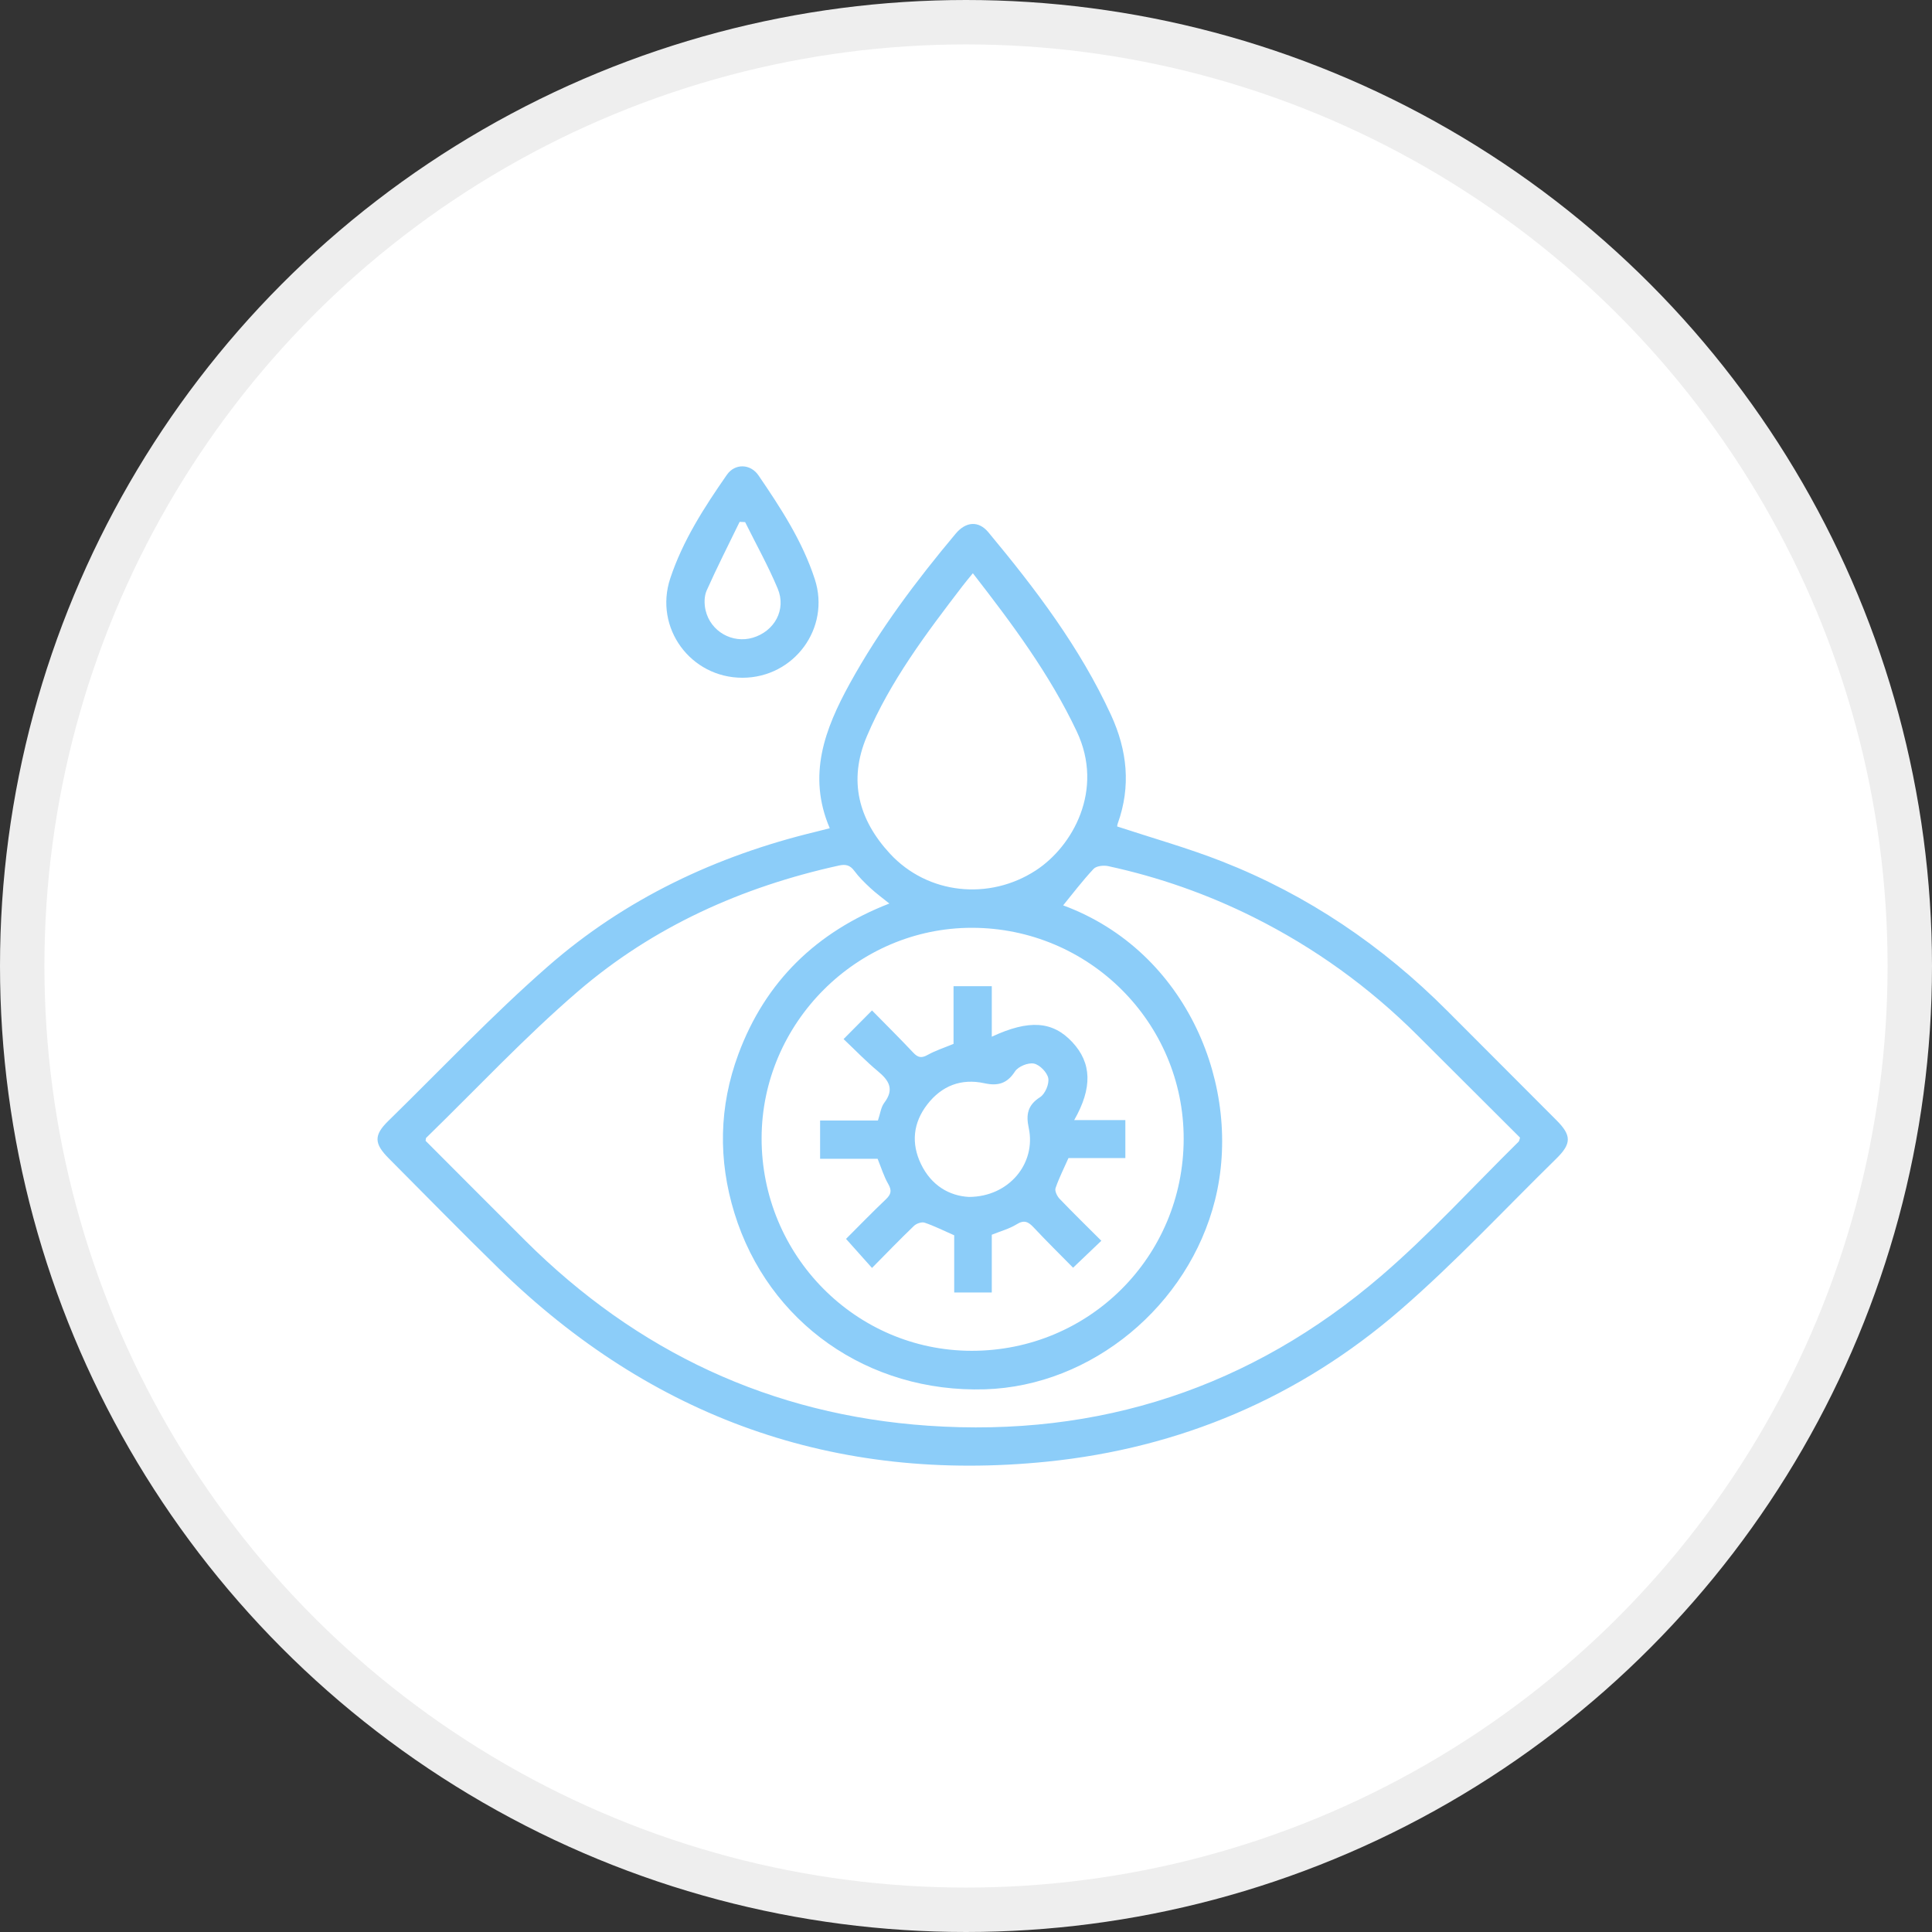 <?xml version="1.0" encoding="UTF-8"?>
<svg xmlns="http://www.w3.org/2000/svg" width="87" height="87" viewBox="0 0 87 87" fill="none">
  <rect x="0" y="0" width="87" height="87" fill="#333333" stroke="none"/>
  <circle cx="43.5" cy="43.5" r="42.5" fill="white" stroke="#EEEEEE" stroke-width="2"></circle>
  <path d="M37.364 37.294C36.343 34.909 37.146 32.817 38.27 30.775C39.606 28.349 41.262 26.15 43.033 24.034C43.496 23.48 44.068 23.441 44.506 23.967C46.628 26.519 48.63 29.152 50.03 32.196C50.763 33.792 50.933 35.405 50.336 37.076C50.312 37.139 50.308 37.21 50.308 37.217C51.901 37.742 53.495 38.189 55.029 38.791C58.881 40.303 62.245 42.583 65.169 45.516C66.81 47.162 68.453 48.805 70.095 50.451C70.769 51.128 70.773 51.497 70.082 52.175C67.753 54.457 65.524 56.854 63.065 58.984C58.508 62.933 53.15 65.208 47.154 65.819C37.589 66.791 29.357 63.848 22.471 57.132C20.795 55.498 19.159 53.82 17.505 52.161C16.842 51.494 16.829 51.119 17.484 50.478C19.866 48.148 22.16 45.717 24.663 43.526C28.144 40.478 32.245 38.539 36.742 37.454C36.93 37.409 37.117 37.358 37.364 37.296V37.294ZM47.877 40.77C53.495 42.846 55.972 49.016 54.714 54.039C53.525 58.788 49.171 62.415 44.355 62.562C39.091 62.723 34.596 59.565 33.074 54.633C32.332 52.227 32.377 49.825 33.251 47.467C34.467 44.19 36.771 41.962 40.048 40.687C39.732 40.431 39.455 40.231 39.206 40C38.944 39.756 38.681 39.502 38.469 39.214C38.277 38.953 38.075 38.911 37.778 38.976C33.417 39.935 29.422 41.725 26.033 44.637C23.634 46.699 21.463 49.027 19.192 51.237C19.172 51.257 19.177 51.304 19.166 51.373C20.655 52.863 22.152 54.371 23.659 55.871C28.683 60.874 34.718 63.712 41.789 64.201C49.489 64.734 56.34 62.486 62.199 57.454C64.38 55.58 66.331 53.436 68.384 51.412C68.417 51.379 68.42 51.315 68.449 51.229C66.912 49.695 65.368 48.156 63.825 46.616C61.652 44.448 59.195 42.676 56.45 41.304C54.364 40.263 52.181 39.496 49.904 39.003C49.696 38.958 49.37 38.993 49.245 39.127C48.741 39.665 48.294 40.257 47.874 40.77H47.877ZM43.752 60.828C49.046 60.834 53.296 56.585 53.302 51.283C53.307 46.042 49.034 41.783 43.766 41.78C38.59 41.777 34.306 46.061 34.296 51.246C34.285 56.526 38.527 60.824 43.752 60.828ZM43.809 25.814C43.614 26.053 43.474 26.218 43.343 26.39C41.71 28.522 40.092 30.663 39.033 33.162C38.188 35.157 38.668 36.918 40.077 38.442C41.777 40.28 44.544 40.56 46.639 39.199C48.298 38.122 49.738 35.578 48.487 32.937C47.267 30.358 45.586 28.101 43.809 25.814Z" fill="#8CCDF9"></path>
  <path d="M33.439 30.52C31.099 30.524 29.445 28.275 30.181 26.049C30.747 24.341 31.716 22.842 32.733 21.379C33.094 20.861 33.794 20.877 34.156 21.408C35.16 22.88 36.138 24.374 36.693 26.087C37.406 28.285 35.756 30.516 33.439 30.52ZM33.553 23.511C33.47 23.507 33.388 23.504 33.306 23.5C32.807 24.529 32.286 25.549 31.821 26.593C31.707 26.848 31.707 27.203 31.774 27.485C31.999 28.441 32.983 28.989 33.9 28.717C34.876 28.427 35.418 27.453 35.021 26.506C34.593 25.482 34.047 24.507 33.554 23.511H33.553Z" fill="#8CCDF9"></path>
  <path d="M38.094 55.792C38.645 55.241 39.258 54.61 39.895 54.003C40.131 53.778 40.166 53.605 39.996 53.312C39.8 52.973 39.685 52.586 39.52 52.182H36.93V50.457H39.534C39.638 50.155 39.668 49.858 39.822 49.656C40.284 49.044 40.029 48.651 39.53 48.236C38.993 47.791 38.507 47.281 37.987 46.791C38.448 46.326 38.834 45.938 39.267 45.501C39.899 46.145 40.524 46.763 41.127 47.404C41.336 47.626 41.496 47.659 41.77 47.505C42.127 47.306 42.523 47.18 42.939 47.007V44.41H44.661V46.684C46.342 45.901 47.407 45.981 48.29 46.931C49.16 47.866 49.203 48.984 48.373 50.438H50.676V52.148H48.115C47.905 52.624 47.685 53.052 47.532 53.504C47.489 53.631 47.602 53.866 47.714 53.983C48.322 54.617 48.952 55.232 49.594 55.873C49.167 56.281 48.779 56.65 48.322 57.087C47.744 56.5 47.133 55.899 46.548 55.274C46.307 55.017 46.12 54.919 45.778 55.133C45.45 55.336 45.06 55.44 44.661 55.601V58.201H42.969V55.627C42.487 55.415 42.073 55.206 41.638 55.059C41.505 55.014 41.267 55.096 41.156 55.203C40.521 55.813 39.909 56.448 39.267 57.097C38.87 56.653 38.504 56.245 38.099 55.79L38.094 55.792ZM43.63 53.899C45.433 53.898 46.668 52.39 46.325 50.791C46.198 50.2 46.27 49.767 46.834 49.408C47.061 49.264 47.252 48.818 47.205 48.555C47.157 48.293 46.821 47.948 46.561 47.895C46.302 47.841 45.849 48.024 45.706 48.248C45.349 48.802 44.928 48.91 44.331 48.78C43.284 48.551 42.406 48.893 41.757 49.733C41.12 50.556 41.019 51.484 41.476 52.425C41.94 53.384 42.748 53.853 43.631 53.899H43.63Z" fill="#8CCDF9"></path>
</svg>
